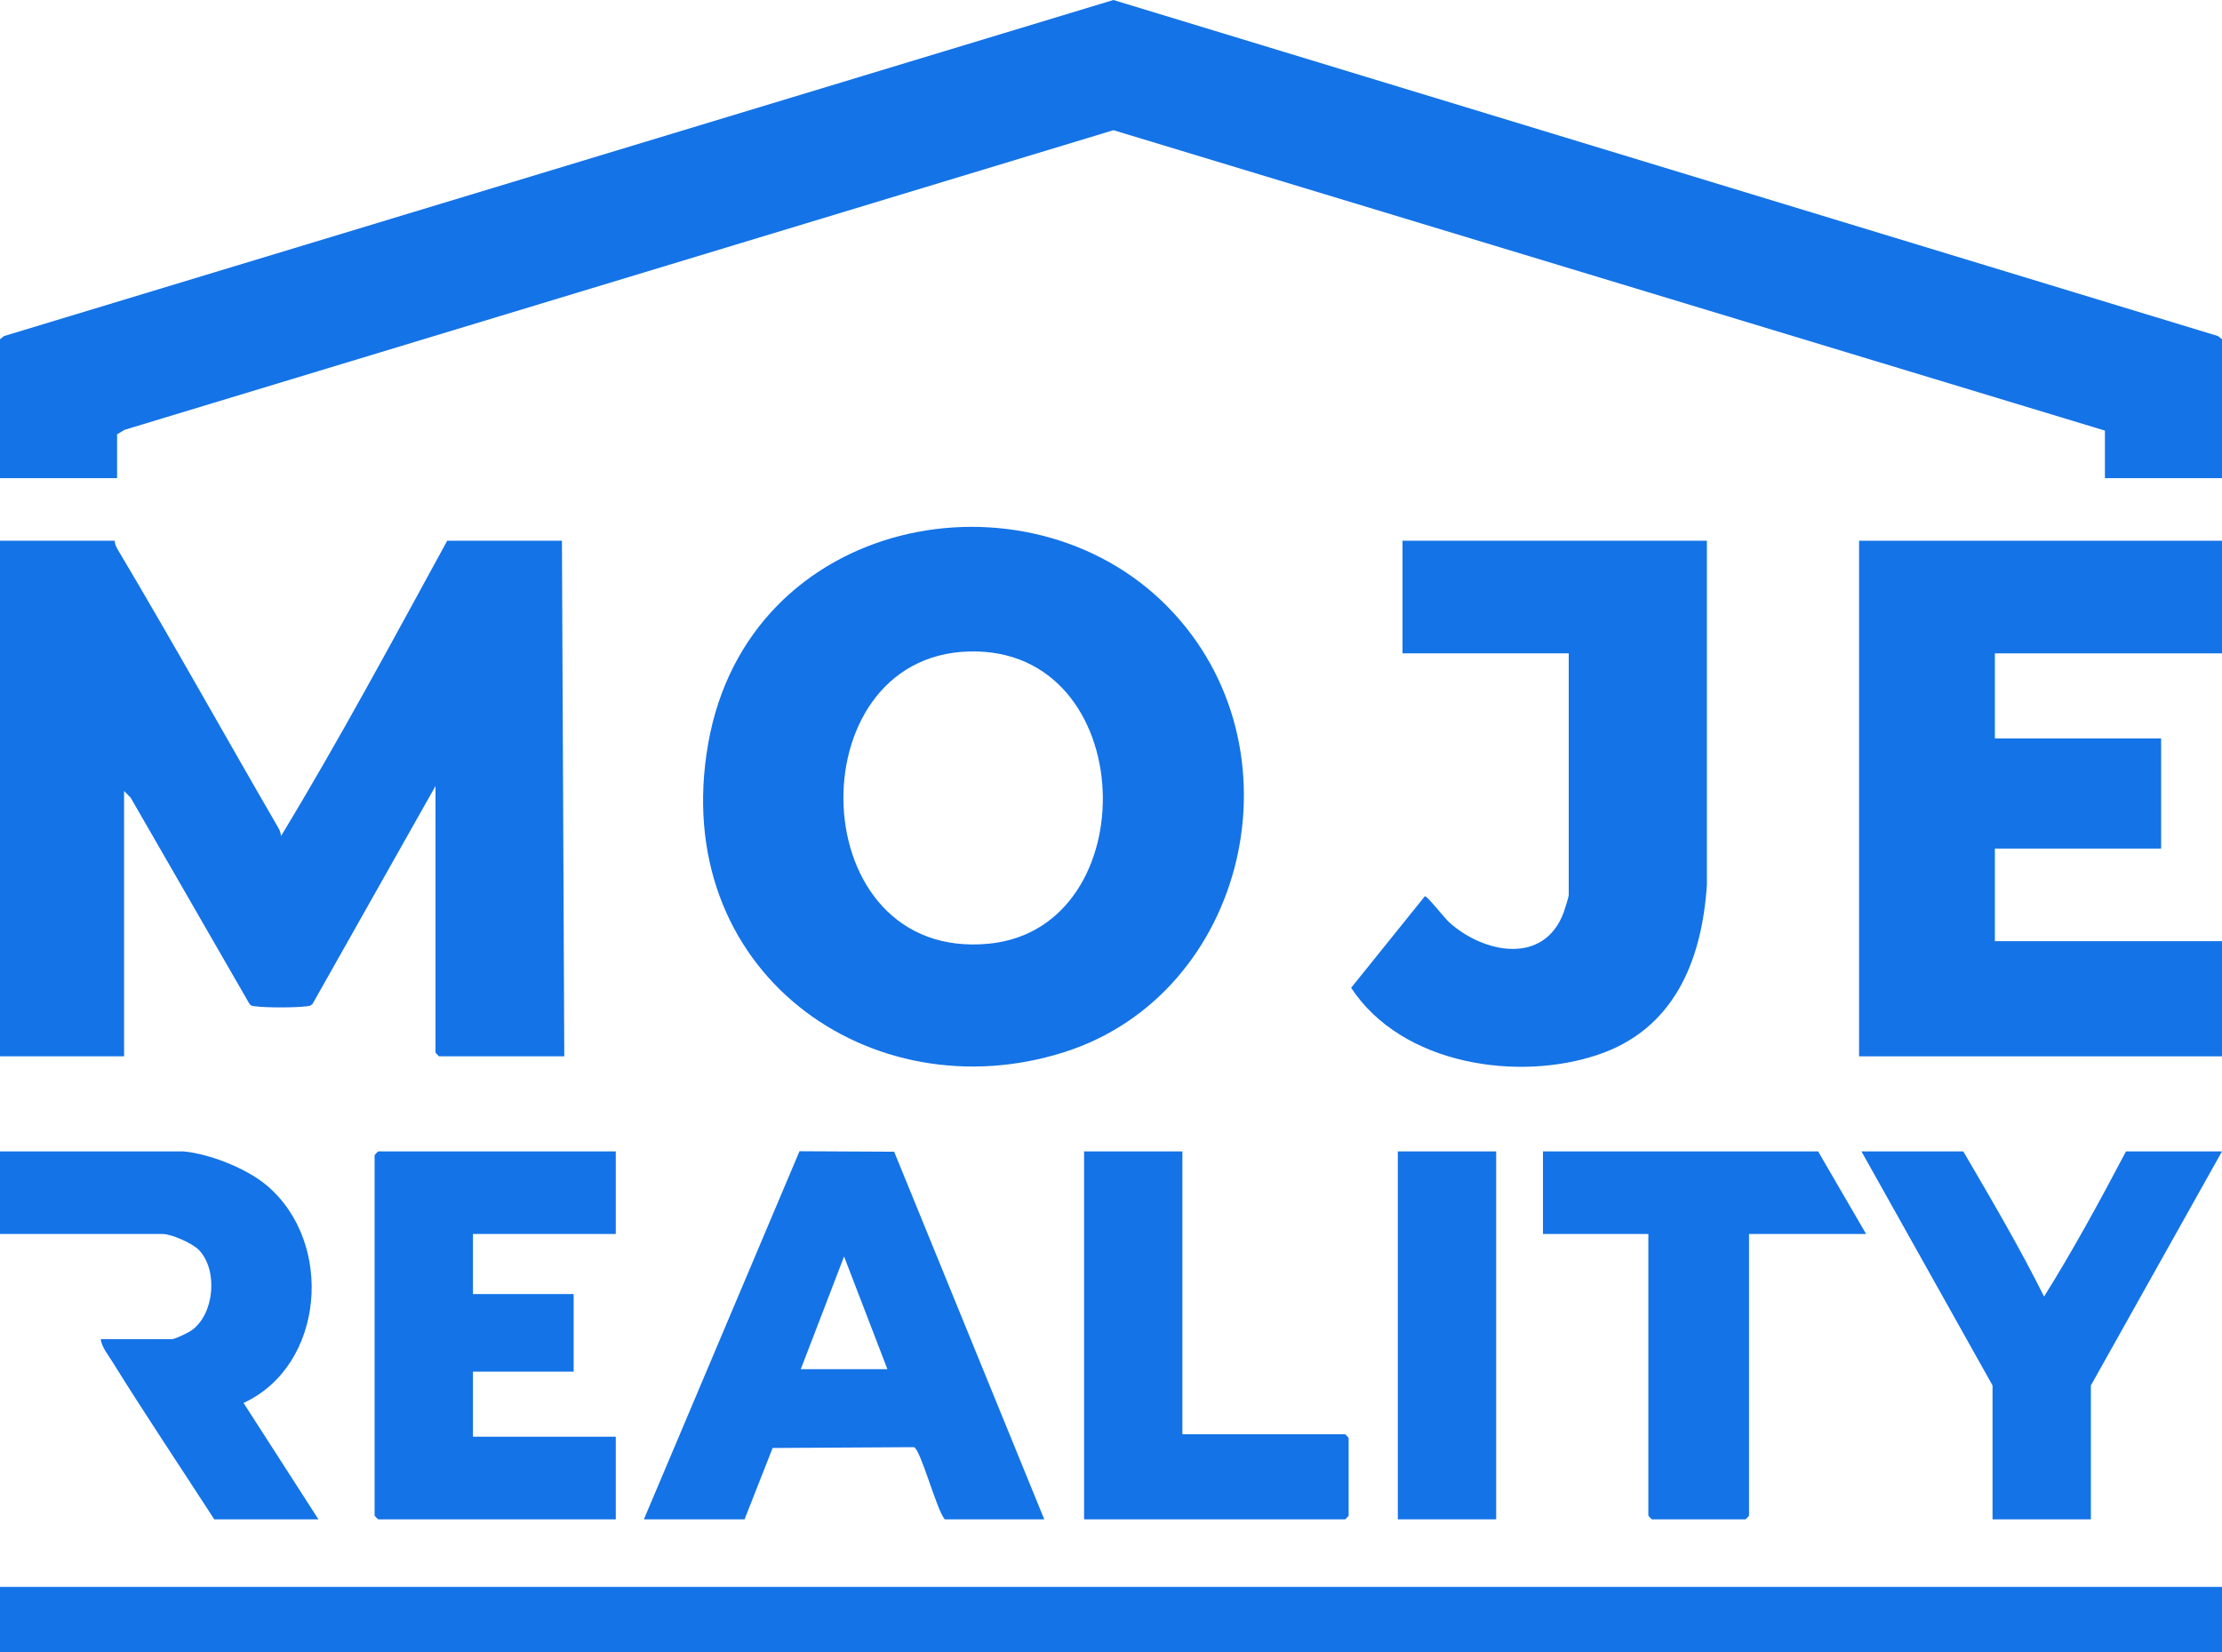 <?xml version="1.0" encoding="UTF-8"?> <svg xmlns="http://www.w3.org/2000/svg" width="78" height="58" viewBox="0 0 78 58" fill="none"><path d="M78 16.788H73.89V15.118L39.086 4.571L4.372 15.091L4.11 15.25V16.788H0V11.911L0.141 11.799L39.085 0L77.859 11.799L78 11.911V16.788Z" fill="#1473E7"></path><path d="M4.027 18.985C4.032 19.091 4.068 19.187 4.122 19.276C6.045 22.508 7.881 25.805 9.768 29.061C9.819 29.149 9.861 29.248 9.864 29.354C11.911 25.979 13.796 22.463 15.699 18.985H19.726L19.808 37.087H15.411C15.402 37.087 15.288 36.964 15.288 36.955V27.596L11.005 35.188C10.942 35.322 10.851 35.319 10.731 35.334C10.366 35.38 9.358 35.382 8.995 35.334C8.904 35.323 8.816 35.332 8.754 35.24L4.588 28.008L4.356 27.772V37.087H0V18.985H4.027Z" fill="#1473E7"></path><path d="M40.985 21.3C45.844 26.239 43.772 34.886 37.378 36.934C30.57 39.115 23.45 34.094 24.861 26.1C26.271 18.105 36.031 16.264 40.986 21.3H40.985ZM34.014 22.873C27.899 23.041 28.158 33.785 34.724 33.131C40.274 32.579 40.03 22.708 34.014 22.873Z" fill="#1473E7"></path><path d="M78 55.715H0V58H78V55.715Z" fill="#1473E7"></path><path d="M78 18.985V22.939H70.027V25.927H75.863V29.793H70.027V33.044H78V37.087H65.26V18.985H78Z" fill="#1473E7"></path><path d="M59.918 18.985V31.066C59.735 33.828 58.709 36.137 56.119 37.023C53.312 37.983 49.217 37.404 47.43 34.681L50.019 31.465C50.093 31.448 50.722 32.248 50.876 32.386C52.07 33.462 54.201 33.911 54.895 32.023C54.934 31.918 55.068 31.485 55.068 31.418V22.938H49.233V18.984H59.918V18.985Z" fill="#1473E7"></path><path d="M22.603 53.343L28.065 40.419L31.388 40.436L36.657 53.343H33.164C32.873 53.007 32.324 50.897 32.083 50.809L27.122 50.838L26.137 53.343H22.603ZM31.151 48.071L29.63 44.115L28.11 48.071H31.151Z" fill="#1473E7"></path><path d="M21.616 40.425V43.325H16.603V45.434H20.137V48.158H16.603V50.443H21.616V53.343H13.274C13.265 53.343 13.15 53.221 13.15 53.211V40.557C13.15 40.548 13.265 40.425 13.274 40.425H21.616Z" fill="#1473E7"></path><path d="M6.452 40.426C7.363 40.515 8.643 41.013 9.363 41.619C11.755 43.635 11.384 47.955 8.549 49.256L11.178 53.343H7.521C6.324 51.491 5.092 49.657 3.927 47.782C3.782 47.55 3.574 47.296 3.534 47.016H6.041C6.147 47.016 6.616 46.788 6.734 46.702C7.526 46.13 7.659 44.602 6.989 43.893C6.759 43.65 6.016 43.325 5.712 43.325H0V40.425H6.452V40.426Z" fill="#1473E7"></path><path d="M68.918 40.425C69.896 42.099 70.891 43.788 71.754 45.522C72.775 43.889 73.721 42.15 74.63 40.425H78L73.397 48.642V53.343H69.945V48.642L65.343 40.425H68.918Z" fill="#1473E7"></path><path d="M65.507 43.325H61.397V53.211C61.397 53.221 61.283 53.343 61.274 53.343H57.986C57.977 53.343 57.863 53.221 57.863 53.211V43.325H54.164V40.425H63.822L65.507 43.325Z" fill="#1473E7"></path><path d="M41.507 40.425V50.355H47.219C47.228 50.355 47.342 50.477 47.342 50.487V53.211C47.342 53.221 47.228 53.343 47.219 53.343H38.055V40.425H41.507Z" fill="#1473E7"></path><path d="M52.521 40.425H49.069V53.343H52.521V40.425Z" fill="#1473E7"></path></svg> 